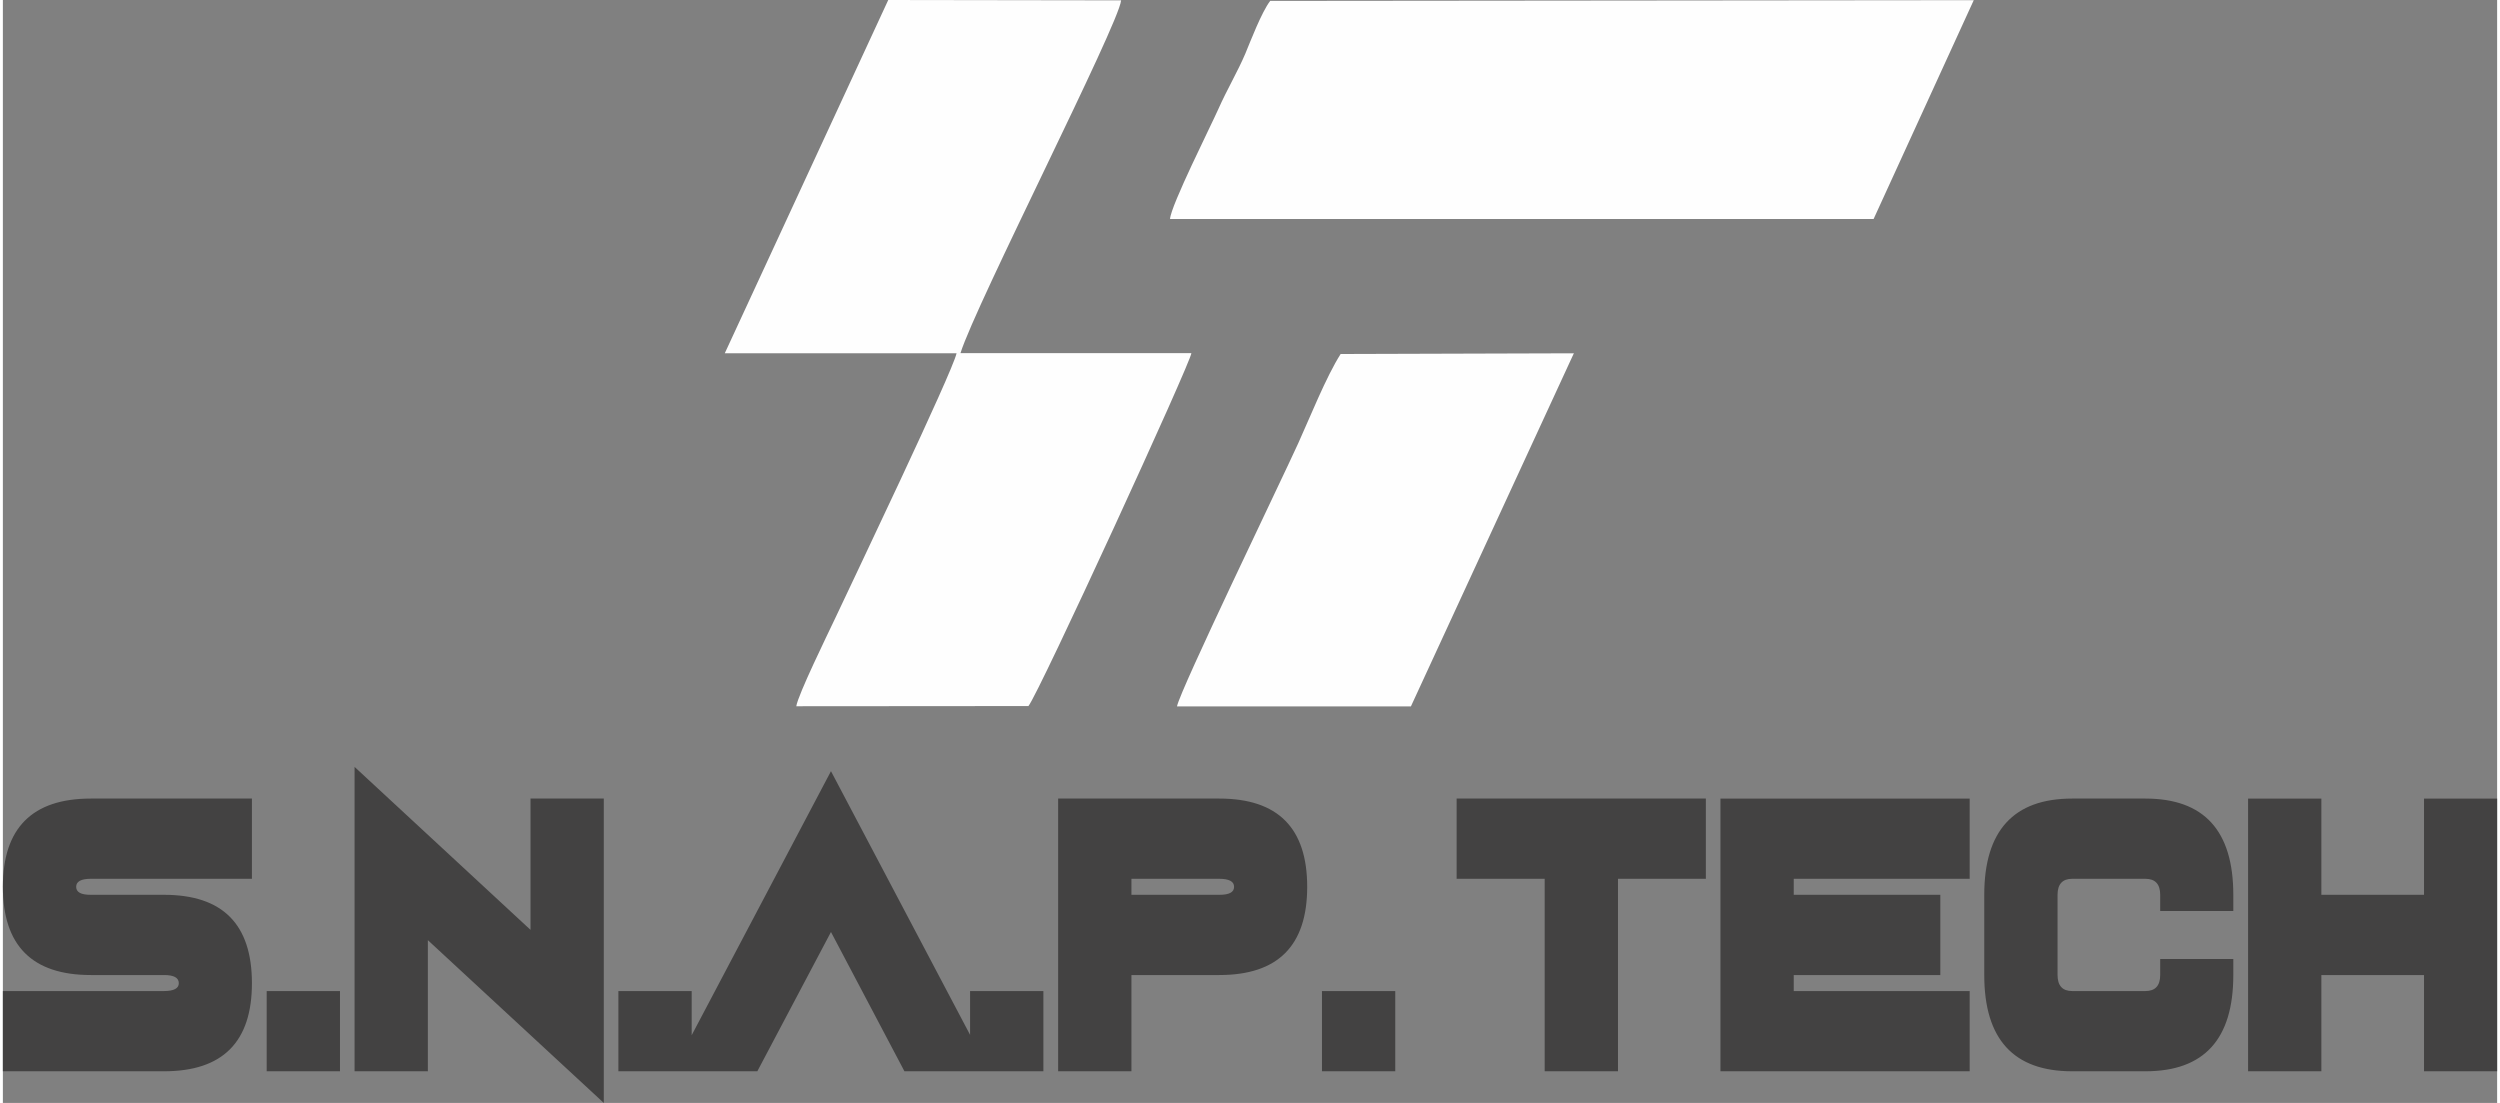 <?xml version="1.0" encoding="UTF-8"?>
<!DOCTYPE svg PUBLIC "-//W3C//DTD SVG 1.1//EN" "http://www.w3.org/Graphics/SVG/1.1/DTD/svg11.dtd">
<!-- Creator: CorelDRAW 2020 (64-Bit) -->
<svg xmlns="http://www.w3.org/2000/svg" xml:space="preserve" width="136px" height="60px" version="1.1" style="shape-rendering:geometricPrecision; text-rendering:geometricPrecision; image-rendering:optimizeQuality; fill-rule:evenodd; clip-rule:evenodd"
viewBox="0 0 140.21 62"
 xmlns:xlink="http://www.w3.org/1999/xlink"
 xmlns:xodm="http://www.corel.com/coreldraw/odm/2003">
 <rect x="0" y="0" width="140.21" height="62" fill="#808080" stroke="none"/>
 <defs>
  <style type="text/css">
   <![CDATA[
    .fil0 {fill:#FEFEFE}
    .fil1 {fill:#434242;fill-rule:nonzero}
   ]]>
  </style>
 </defs>
 <g id="Warstwa_x0020_1">
  <path class="fil0" d="M53.83 19.85c0.86,-2.75 8.9,-18.47 9.03,-19.83l-13.09 -0.02 -9.19 19.86 13.03 0c-0.24,1.09 -5.86,12.84 -6.82,14.89 -0.44,0.93 -2.09,4.3 -2.19,4.95l13.05 -0.01c0.6,-0.74 9.17,-19.41 9.16,-19.84l-12.98 0z"/>
  <path class="fil0" d="M110.79 0.01l-39.55 0.04c-0.49,0.64 -1.12,2.3 -1.4,2.97 -0.42,0.99 -1.04,2.04 -1.5,3.08 -0.42,0.95 -2.69,5.46 -2.73,6.21l39.55 0 5.63 -12.3z"/>
  <path class="fil0" d="M88.31 19.86l-13.11 0.04c-0.81,1.27 -1.74,3.6 -2.38,5.01 -0.93,2.05 -6.64,13.86 -6.82,14.8l13.15 0 9.16 -19.85z"/>
  <path class="fil1" d="M4.94 44.89l9.06 0 0 4.51 -9.06 0c-0.54,0 -0.82,0.15 -0.82,0.45 0,0.31 0.28,0.45 0.82,0.45l4.12 0c3.3,0 4.94,1.66 4.94,4.97 0,3.3 -1.64,4.95 -4.94,4.95l-9.06 0 0 -4.51 9.06 0c0.55,0 0.83,-0.15 0.83,-0.44 0,-0.31 -0.28,-0.46 -0.83,-0.46l-4.12 0c-3.29,0 -4.94,-1.65 -4.94,-4.96 0,-3.3 1.65,-4.96 4.94,-4.96zm14.01 15.33l-4.12 0 0 -4.51 4.12 0 0 4.51zm4.94 -7.37l0 7.37 -4.12 0 0 -17.11 9.89 9.16 0 -7.38 4.12 0 0 17.11 -9.89 -9.15zm14.83 7.37l-4.12 0 0 -4.51 4.12 0 0 4.51zm3.69 0l-4.76 0 8.9 -16.87 8.9 16.87 -4.77 0 -4.13 -7.83 -4.14 7.83zm16.08 0l-4.12 0 0 -4.51 4.12 0 0 4.51zm9.89 -15.33c3.3,0 4.94,1.66 4.94,4.96 0,3.31 -1.64,4.96 -4.94,4.96l-4.94 0 0 5.41 -4.12 0 0 -15.33 9.06 0zm0 4.51l-4.94 0 0 0.9 4.94 0c0.55,0 0.83,-0.14 0.83,-0.45 0,-0.3 -0.28,-0.45 -0.83,-0.45zm9.89 10.82l-4.12 0 0 -4.51 4.12 0 0 4.51zm17.46 -15.33l0 4.51 -4.94 0 0 10.82 -4.12 0 0 -10.82 -4.95 0 0 -4.51 14.01 0zm14.83 0l0 4.51 -9.89 0 0 0.9 8.24 0 0 4.51 -8.24 0 0 0.9 9.89 0 0 4.51 -14.01 0 0 -15.33 14.01 0zm14.82 5.41l0 0.91 -4.11 0 0 -0.91c0,-0.6 -0.28,-0.9 -0.83,-0.9l-4.12 0c-0.54,0 -0.82,0.3 -0.82,0.9l0 4.51c0,0.6 0.28,0.9 0.82,0.9l4.12 0c0.55,0 0.83,-0.3 0.83,-0.9l0 -0.9 4.11 0 0 0.9c0,3.61 -1.64,5.41 -4.94,5.41l-4.12 0c-3.29,0 -4.94,-1.8 -4.94,-5.41l0 -4.51c0,-3.6 1.65,-5.41 4.94,-5.41l4.12 0c3.3,0 4.94,1.81 4.94,5.41zm4.95 4.51l0 5.41 -4.12 0 0 -15.33 4.12 0 0 5.41 5.77 0 0 -5.41 4.11 0 0 15.33 -4.11 0 0 -5.41 -5.77 0z"/>
 </g>
</svg>

